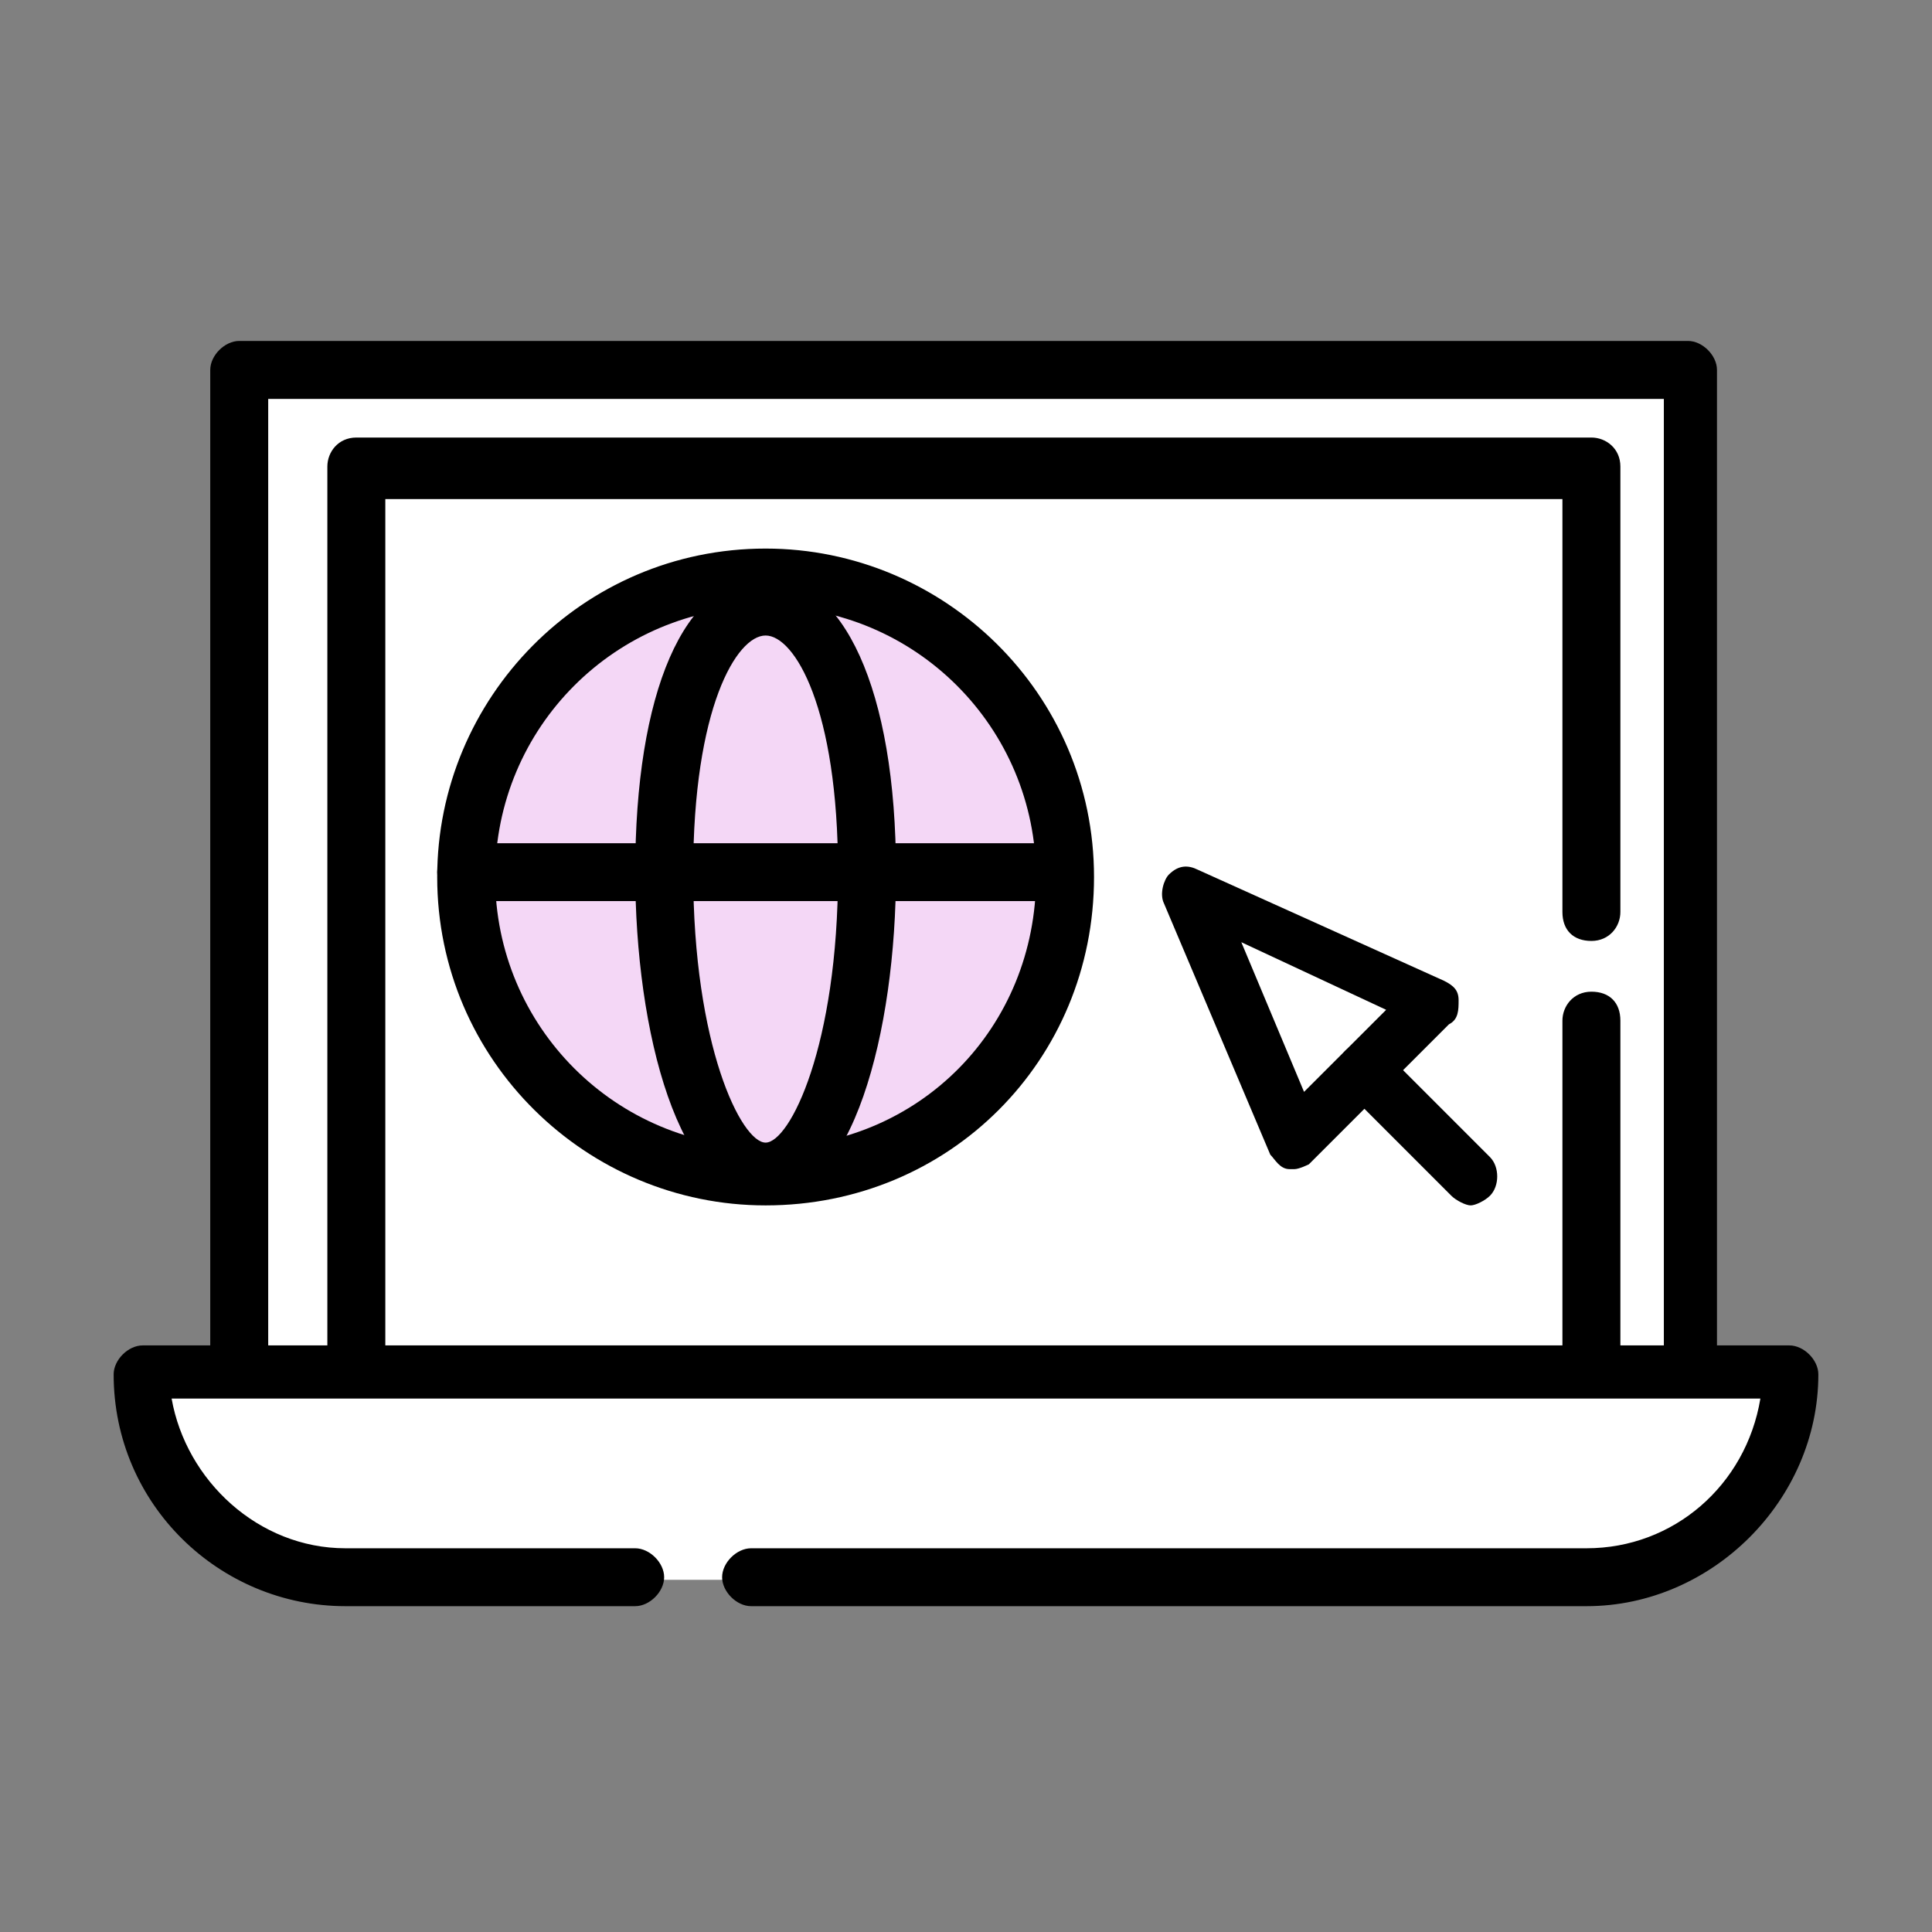 <svg xmlns="http://www.w3.org/2000/svg" width="34" height="34" viewBox="0 0 34 34" fill="none"><rect x="0" y="0" width="34" height="34" fill="#808080" stroke="none"/><rect x="4.687" y="6.621" width="24.711" height="17.651" fill="white"></rect><path d="M2.922 24.272H31.164C31.164 26.222 29.583 27.802 27.634 27.802H6.452C4.503 27.802 2.922 26.222 2.922 24.272Z" fill="white"></path><path d="M13.537 20.511C16.353 20.511 18.636 18.228 18.636 15.412C18.636 12.596 16.353 10.313 13.537 10.313C10.721 10.313 8.438 12.596 8.438 15.412C8.438 18.228 10.721 20.511 13.537 20.511Z" fill="#F4D7F6"></path><path d="M29.791 24.357C29.536 24.357 29.281 24.102 29.281 23.847V7.02H4.72V23.847C4.72 24.102 4.465 24.357 4.21 24.357C3.955 24.357 3.7 24.102 3.7 23.847V6.51C3.7 6.255 3.955 6 4.21 6H29.706C29.961 6 30.216 6.255 30.216 6.51V23.847C30.301 24.102 30.046 24.357 29.791 24.357Z" fill="black"></path><path d="M13.473 21.213C10.329 21.213 7.694 18.663 7.694 15.434C7.694 12.289 10.244 9.654 13.473 9.654C16.618 9.654 19.253 12.204 19.253 15.434C19.253 18.663 16.703 21.213 13.473 21.213ZM13.473 10.674C10.839 10.674 8.714 12.799 8.714 15.434C8.714 18.068 10.839 20.193 13.473 20.193C16.193 20.193 18.233 18.068 18.233 15.434C18.233 12.799 16.108 10.674 13.473 10.674Z" fill="black"></path><path d="M18.233 15.858H8.204C7.949 15.858 7.694 15.604 7.694 15.348C7.694 15.094 7.949 14.839 8.204 14.839H18.233C18.488 14.839 18.743 15.094 18.743 15.348C18.743 15.604 18.488 15.858 18.233 15.858Z" fill="black"></path><path d="M13.473 21.128C11.944 21.128 11.179 18.153 11.179 15.348C11.179 12.204 12.029 10.164 13.473 10.164C14.833 10.164 15.768 12.119 15.768 15.348C15.768 18.153 15.003 21.128 13.473 21.128ZM13.473 11.184C12.964 11.184 12.199 12.459 12.199 15.348C12.199 18.408 13.049 20.108 13.473 20.108C13.898 20.108 14.748 18.408 14.748 15.348C14.748 12.459 13.983 11.184 13.473 11.184Z" fill="black"></path><path d="M22.779 20.575H22.694C22.524 20.575 22.439 20.405 22.355 20.32L20.485 15.901C20.4 15.731 20.485 15.476 20.57 15.391C20.74 15.221 20.91 15.221 21.08 15.306L25.414 17.261C25.584 17.346 25.669 17.431 25.669 17.601C25.669 17.771 25.669 17.941 25.499 18.026L23.034 20.49C23.034 20.49 22.864 20.575 22.779 20.575ZM21.845 16.581L22.949 19.215L24.394 17.771L21.845 16.581Z" fill="black"></path><path d="M25.881 21.213C25.797 21.213 25.627 21.128 25.541 21.043L23.672 19.173C23.502 19.003 23.502 18.663 23.672 18.493C23.842 18.323 24.182 18.323 24.352 18.493L26.221 20.363C26.391 20.533 26.391 20.873 26.221 21.043C26.136 21.128 25.966 21.213 25.881 21.213Z" fill="black"></path><path d="M27.921 28.266H13.218C12.963 28.266 12.708 28.011 12.708 27.756C12.708 27.502 12.963 27.247 13.218 27.247H27.921C29.45 27.247 30.725 26.142 30.98 24.612H3.02C3.275 26.057 4.55 27.247 6.079 27.247H11.178C11.434 27.247 11.688 27.502 11.688 27.756C11.688 28.011 11.434 28.266 11.178 28.266H6.079C3.87 28.266 2 26.482 2 24.187C2 23.932 2.255 23.677 2.51 23.677H31.49C31.745 23.677 32 23.932 32 24.187C32 26.397 30.13 28.266 27.921 28.266Z" fill="black"></path><path d="M6.271 24.272C6.016 24.272 5.761 24.081 5.761 23.762V8.21C5.761 7.955 5.952 7.7 6.271 7.7H28.006C28.261 7.7 28.516 7.891 28.516 8.21V16.05C28.516 16.305 28.325 16.559 28.006 16.559C27.687 16.559 27.496 16.368 27.496 16.05V8.783H6.781V23.826C6.781 24.081 6.526 24.272 6.271 24.272Z" fill="black"></path><path d="M28.006 24.272C27.751 24.272 27.496 24.081 27.496 23.762V17.962C27.496 17.707 27.687 17.452 28.006 17.452C28.325 17.452 28.516 17.643 28.516 17.962V23.762C28.516 24.081 28.261 24.272 28.006 24.272Z" fill="black"></path></svg>